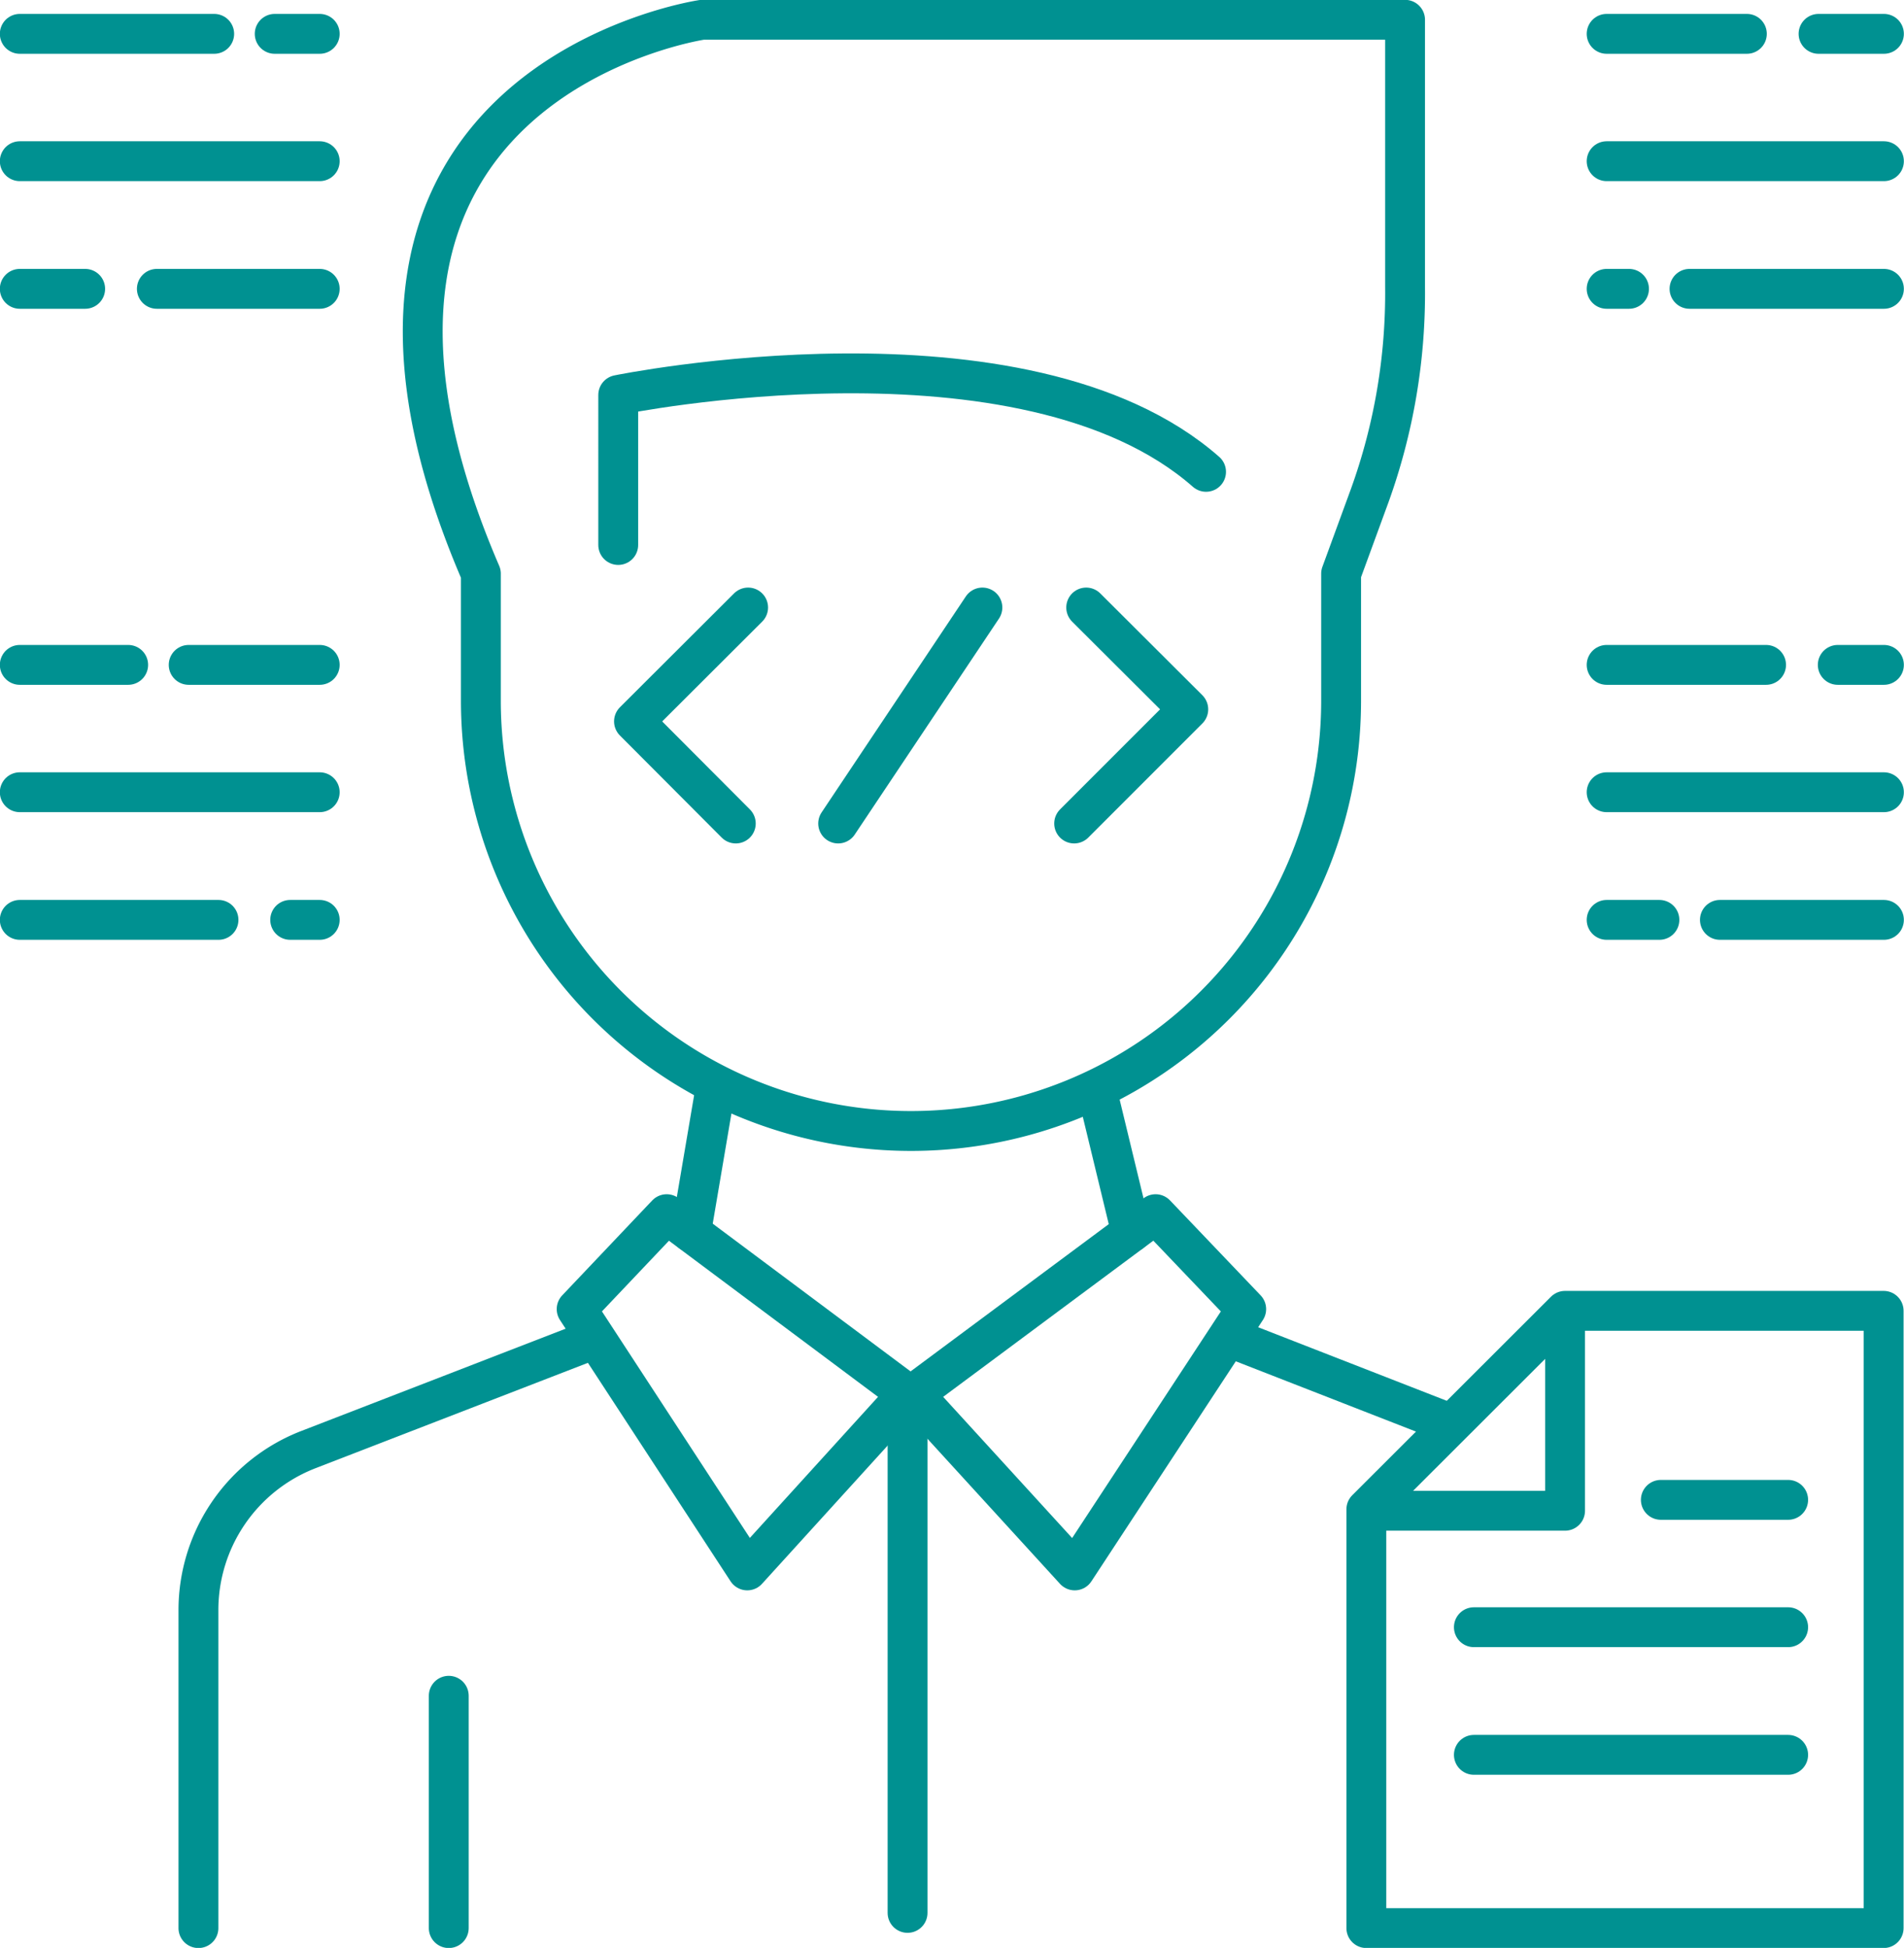 <svg xmlns="http://www.w3.org/2000/svg" viewBox="0 0 66.4 67.91"><defs><style>.cls-1{fill:none;stroke:#009191;stroke-linecap:round;stroke-linejoin:round;stroke-width:1.39px;}</style></defs><g><g><line class="cls-1" x1="62.36" y1="52.29" x2="57.92" y2="52.29"/><line class="cls-1" x1="62.36" y1="56.73" x2="51.4" y2="56.73"/><line class="cls-1" x1="62.36" y1="61.18" x2="51.4" y2="61.18"/><polyline class="cls-1" points="26.09 21.18 22.11 25.15 25.66 28.71"/><line class="cls-1" x1="34.26" y1="21.18" x2="29.23" y2="28.71"/><polyline class="cls-1" points="37.46 28.71 41.44 24.73 37.88 21.18"/><path class="cls-1" d="M6.92,67.22V56.14a6,6,0,0,1,3.83-5.6l9.8-3.79"/><line class="cls-1" x1="50.37" y1="49.55" x2="43.19" y2="46.75"/><polygon class="cls-1" points="23.25 42.33 20.11 45.64 26.06 54.75 31.65 48.6 23.25 42.33"/><polygon class="cls-1" points="40.3 42.33 43.46 45.64 37.48 54.75 31.86 48.6 40.3 42.33"/><line class="cls-1" x1="31.65" y1="48.6" x2="31.65" y2="66.69"/><line class="cls-1" x1="15.65" y1="59.12" x2="15.65" y2="67.22"/><polygon class="cls-1" points="47.65 67.22 47.65 52.62 54.58 45.7 65.69 45.7 65.69 67.22 47.65 67.22"/><line class="cls-1" x1="24.1" y1="42.96" x2="24.89" y2="38.31"/><line class="cls-1" x1="39.45" y1="42.96" x2="38.33" y2="38.33"/><path class="cls-1" d="M42.06,16.45c-6.35-5.58-20.5-2.68-20.5-2.68V19"/><path class="cls-1" d="M49,.69H24.49S9.4,2.9,16.77,20v4.43a15,15,0,0,0,15,15h0a15,15,0,0,0,15-15V20l1-2.73A20.78,20.78,0,0,0,49,10Z"/><polyline class="cls-1" points="54.58 46.15 54.58 52.67 48.21 52.67"/><line class="cls-1" x1="0.69" y1="1.18" x2="7.47" y2="1.18"/><line class="cls-1" x1="9.58" y1="1.18" x2="11.15" y2="1.18"/><line class="cls-1" x1="0.69" y1="5.62" x2="11.15" y2="5.62"/><line class="cls-1" x1="11.15" y1="10.07" x2="5.47" y2="10.07"/><line class="cls-1" x1="2.97" y1="10.07" x2="0.69" y2="10.07"/><line class="cls-1" x1="65.7" y1="10.07" x2="58.92" y2="10.07"/><line class="cls-1" x1="56.81" y1="10.07" x2="56.03" y2="10.07"/><line class="cls-1" x1="65.7" y1="5.62" x2="56.03" y2="5.62"/><line class="cls-1" x1="56.03" y1="1.18" x2="60.92" y2="1.18"/><line class="cls-1" x1="63.42" y1="1.18" x2="65.7" y2="1.18"/><line class="cls-1" x1="0.69" y1="23.18" x2="4.47" y2="23.18"/><line class="cls-1" x1="6.58" y1="23.18" x2="11.15" y2="23.18"/><line class="cls-1" x1="0.69" y1="27.62" x2="11.15" y2="27.62"/><line class="cls-1" x1="11.15" y1="32.07" x2="10.12" y2="32.07"/><line class="cls-1" x1="7.62" y1="32.07" x2="0.69" y2="32.07"/><line class="cls-1" x1="65.7" y1="32.07" x2="59.98" y2="32.07"/><line class="cls-1" x1="57.87" y1="32.07" x2="56.03" y2="32.07"/><line class="cls-1" x1="65.7" y1="27.62" x2="56.03" y2="27.62"/><line class="cls-1" x1="56.03" y1="23.18" x2="61.59" y2="23.18"/><line class="cls-1" x1="64.09" y1="23.18" x2="65.7" y2="23.18"/></g></g></svg>